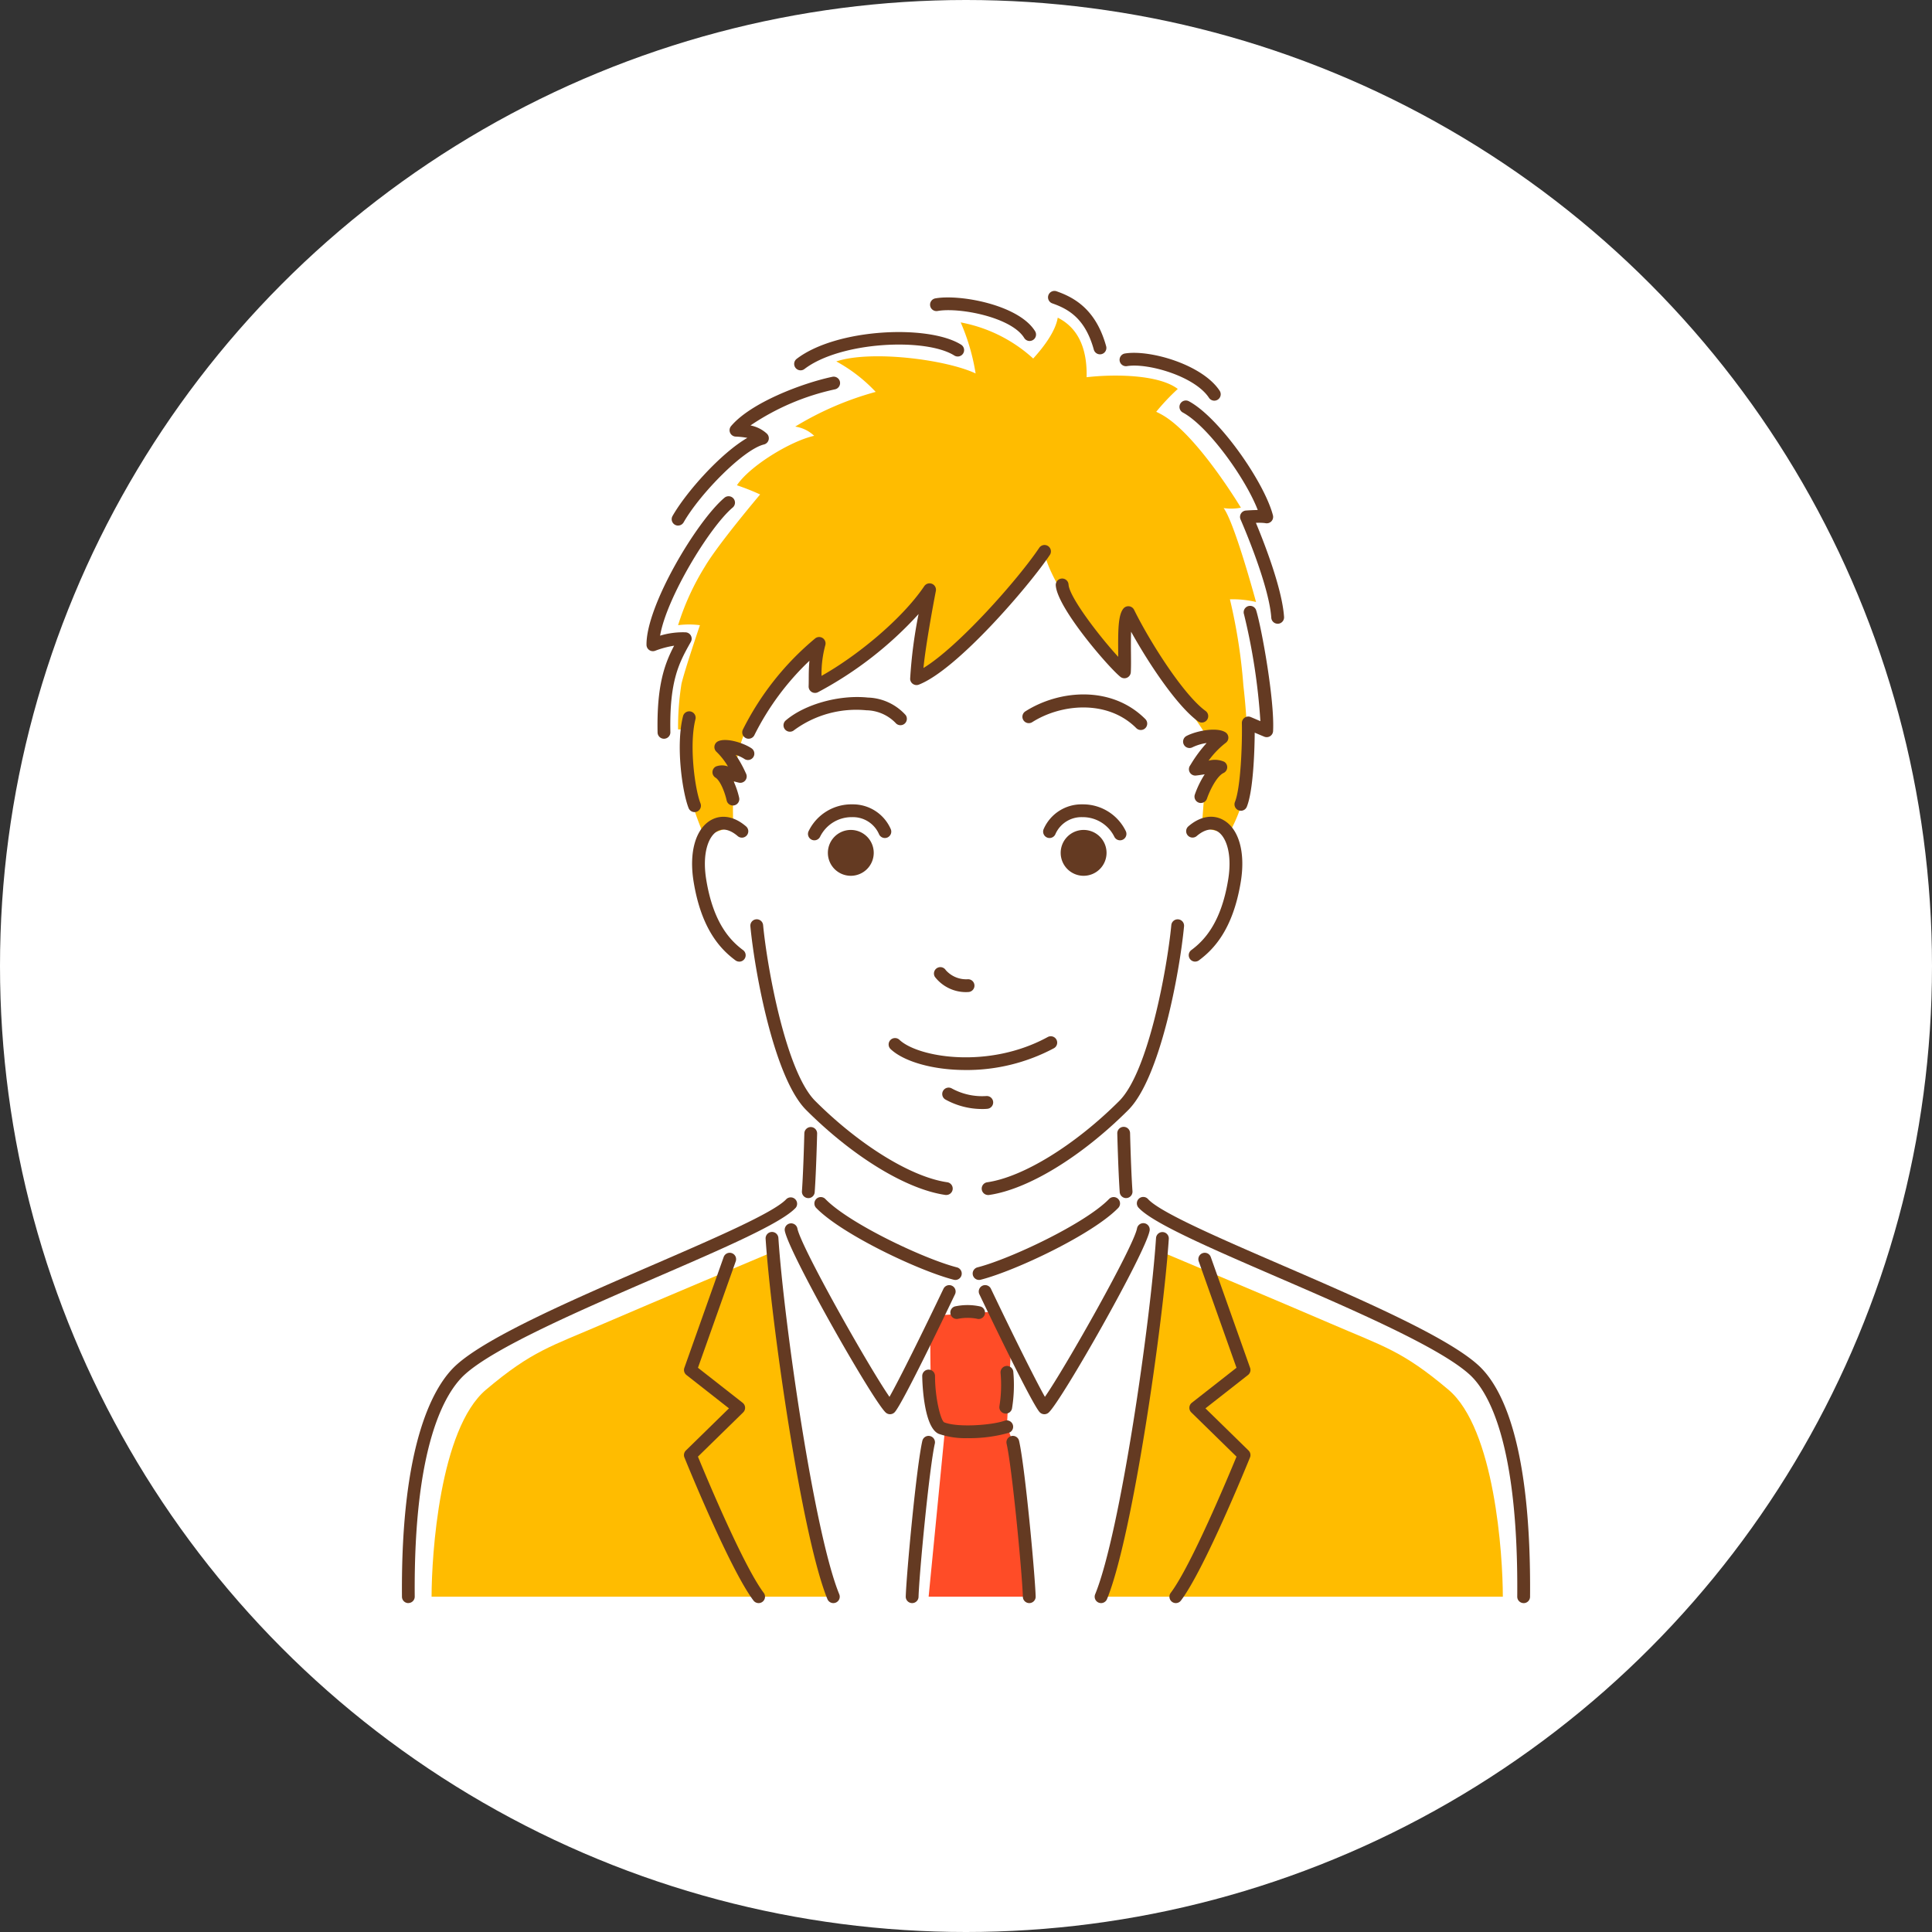 <svg xmlns="http://www.w3.org/2000/svg" width="259" height="259" viewBox="0 0 259 259">
  <rect x="0" y="0" width="259" height="259" fill="#333333" stroke="none"/>
  <g id="グループ_515" data-name="グループ 515" transform="translate(-453 -3626)">
    <circle id="楕円形_76" data-name="楕円形 76" cx="129.5" cy="129.5" r="129.5" transform="translate(453 3626)" fill="#fff"/>
    <g id="グループ_375" data-name="グループ 375">
      <path id="パス_1833" data-name="パス 1833" d="M84.15,5.856c-2.107-2.6-6.732-4.37-12.951-4.125a13.983,13.983,0,0,1,.463,5.127S57.169,5.111,53.443,9.788c.9,1.182,2.287,1.439,3.263,2.569-1.78.8-10.671,3.824-11.541,5.908a10.489,10.489,0,0,1,2.847,1.585S38.076,26.542,37.023,30.6c1.207-.334,3.364-.694,4.7,0-2.055,1.567-7.971,13.168-7.9,16.773,1.5-.456,3.1-.829,4.025-.5-1.465,2-3.244,9.424-2.714,12.3.555-.154,3.136-.618,3.136-.618s.272,10.666,2.25,13.98c-1.284,3.572-.616,7.059.206,9.838a16.458,16.458,0,0,0,4.5,6.679,16.616,16.616,0,0,0,2.848,1.522s2.907,11.5,3.667,13.278a40.339,40.339,0,0,0,2.9,5.738c-.017,1.978,0,10.535,0,10.535a17.221,17.221,0,0,1-4.1,3.449c-2.307,1.305-18.441,8.591-21.121,9.769s-16.627,7.566-19.114,9.445-5.682,7.063-7.059,10.316-2.2,13.5-2.273,15.378-.112,6.566-.112,6.566H150.376s-.127-15.494-1.111-18.511-3.546-10.869-6.887-13.079-15.52-8.3-17.139-8.968-20.866-9.611-21.842-9.868-6-2.761-6.343-4.284-.289-11.146-.289-11.146,3.847-7.181,4.533-9.823,1.823-7.06,2.266-9.1a14.163,14.163,0,0,0,6.051-4.98c1.1-1.727,2.049-6.815,2.191-9.3a7.841,7.841,0,0,0-.475-3.7s1.7-5.127,2-6.823.332-7.459.332-7.459l2.282.733s-.487-6.531-.777-8.3-1.163-7.249-1.336-7.519a12.54,12.54,0,0,0,3.392.841s-2.949-11.923-3.469-12.848c-.366-.906,2.178-.617,2.178-.617s-5.022-9.361-6.733-11.142a32.5,32.5,0,0,0-4.111-3.813,38.571,38.571,0,0,1,3.815-1.233c-.96-1.364-8.158-5.84-14.075-4.337-.25-1.137-2.871-6.591-4.509-7.786A6.443,6.443,0,0,0,87.475.672s-.073-.077,0,.655S84.15,5.856,84.15,5.856" transform="translate(506.881 3665)" fill="#fff"/>
      <path id="パス_1834" data-name="パス 1834" d="M62.393,75.333a2.217,2.217,0,1,1-2.216-2.216,2.216,2.216,0,0,1,2.216,2.216" transform="translate(506.881 3665)" fill="#643a22"/>
      <path id="パス_1835" data-name="パス 1835" d="M89.17,75.333a2.216,2.216,0,1,0,2.216-2.216,2.216,2.216,0,0,0-2.216,2.216" transform="translate(506.881 3665)" fill="#643a22"/>
      <path id="パス_1836" data-name="パス 1836" d="M27.206,138.373c5.637-2.438,22.541-9.553,22.541-9.553.591,5.977,3.725,28.059,4.384,31.409s3.7,14.822,3.7,14.822H3.976c0-5.585,1.08-22.513,7.3-27.755s8.623-5.762,15.932-8.923" transform="translate(506.881 3665)" fill="#ffbc00"/>
      <path id="パス_1837" data-name="パス 1837" d="M124.356,138.373c-5.637-2.438-22.541-9.553-22.541-9.553-.591,5.977-3.725,28.059-4.384,31.409s-3.705,14.822-3.705,14.822h53.86c0-5.585-1.08-22.513-7.3-27.755s-8.623-5.762-15.932-8.923" transform="translate(506.881 3665)" fill="#ffbc00"/>
      <path id="パス_1838" data-name="パス 1838" d="M72.15,137.319l7.658-.507,1.8,5.749-.506,9.7a13.992,13.992,0,0,1,1.029,3.344c.25,1.685,1.967,18.43,1.967,19.449H70.608l2.185-22.339s-1.287-3.475-1.645-4.024-.309-8.644-.309-8.644Z" transform="translate(506.881 3665)" fill="#ff4c27"/>
      <path id="パス_1839" data-name="パス 1839" d="M111,41.342a13.519,13.519,0,0,1,3.5.36s-2.853-10.586-4.343-12.591a6.762,6.762,0,0,0,2.314-.051s-5.629-9.4-10.28-12.283a10.726,10.726,0,0,0-1.072-.573,29.418,29.418,0,0,1,2.89-3.063c-2.484-1.9-8.3-2.021-12.222-1.572.076-3.048-.662-6.38-3.87-7.983-.3,1.86-1.931,3.986-3.289,5.477a19.832,19.832,0,0,0-9.72-4.842,28.261,28.261,0,0,1,2,6.843C72.974,9.208,62.91,7.9,58.231,9.451a21.048,21.048,0,0,1,5.282,4.085,41.948,41.948,0,0,0-10.79,4.653,4.655,4.655,0,0,1,2.544,1.235c-3.16.694-8.659,4.06-10.356,6.63a31.964,31.964,0,0,1,3.11,1.232s-5.652,6.681-7.4,9.663a34.109,34.109,0,0,0-3.6,7.863,11.3,11.3,0,0,1,2.929,0s-1.978,5.793-2.473,7.857a36.932,36.932,0,0,0-.456,6.117h1.215s.4,8.8.789,10.223,1.508,4.108,1.508,4.108l3.9-1.434s-.581-9.123,2.04-13.449,9.148-10.415,9.148-10.415l-.249,5.217s8.7-5.821,9.953-6.992,5.091-4.314,5.091-4.314L68.989,51.98s5.882-4.192,7.168-5.475,7.875-9.248,9.99-11.329c.5,2.441,2.82,6.144,4.252,8.151s6.085,7.418,6.085,7.418l1.08-6.474s4.522,7.916,6.27,9.817a49.827,49.827,0,0,1,4.088,5.654l-.163,5.165-.533,6.989,3.612.9a21,21,0,0,0,2.5-7.328,85.826,85.826,0,0,0-.533-12.559A73.809,73.809,0,0,0,111,41.342" transform="translate(506.881 3665)" fill="#ffbc00"/>
      <path id="パス_1840" data-name="パス 1840" d="M60.176,78.407a3.074,3.074,0,1,1,3.074-3.074,3.077,3.077,0,0,1-3.074,3.074m0-4.433a1.359,1.359,0,1,0,1.359,1.359,1.361,1.361,0,0,0-1.359-1.359" transform="translate(506.881 3665)" fill="#643a22"/>
      <path id="パス_1841" data-name="パス 1841" d="M55.293,73.651a.848.848,0,0,1-.362-.081.858.858,0,0,1-.415-1.14,6.373,6.373,0,0,1,5.874-3.6,5.529,5.529,0,0,1,5.148,3.331.858.858,0,0,1-1.57.691,3.806,3.806,0,0,0-3.6-2.307h-.052a4.71,4.71,0,0,0-4.248,2.606.858.858,0,0,1-.778.5" transform="translate(506.881 3665)" fill="#643a22"/>
      <path id="パス_1842" data-name="パス 1842" d="M91.386,78.407a3.074,3.074,0,1,1,3.074-3.074,3.077,3.077,0,0,1-3.074,3.074m0-4.433a1.359,1.359,0,1,0,1.359,1.359,1.361,1.361,0,0,0-1.359-1.359" transform="translate(506.881 3665)" fill="#643a22"/>
      <path id="パス_1843" data-name="パス 1843" d="M96.27,73.651a.858.858,0,0,1-.778-.5,4.712,4.712,0,0,0-4.248-2.606h-.052a3.808,3.808,0,0,0-3.6,2.307.858.858,0,0,1-1.57-.691,5.531,5.531,0,0,1,5.149-3.331h.074a6.369,6.369,0,0,1,5.8,3.6.859.859,0,0,1-.777,1.221" transform="translate(506.881 3665)" fill="#643a22"/>
      <path id="パス_1844" data-name="パス 1844" d="M75.657,94a5.263,5.263,0,0,1-4.2-2.032.857.857,0,1,1,1.447-.919,3.647,3.647,0,0,0,2.911,1.228.858.858,0,0,1,.225,1.7,3.089,3.089,0,0,1-.382.022" transform="translate(506.881 3665)" fill="#643a22"/>
      <path id="パス_1845" data-name="パス 1845" d="M75.568,104.443c-4.494,0-8.333-1.177-10.051-2.8A.858.858,0,1,1,66.7,100.4c2.478,2.341,11.906,3.976,19.876-.377a.857.857,0,1,1,.822,1.505,24.886,24.886,0,0,1-11.826,2.918" transform="translate(506.881 3665)" fill="#643a22"/>
      <path id="パス_1846" data-name="パス 1846" d="M77.793,109.672a10.164,10.164,0,0,1-4.981-1.3.858.858,0,0,1,.923-1.446,8.479,8.479,0,0,0,4.581,1.009.858.858,0,1,1,.153,1.709c-.218.02-.444.029-.676.029" transform="translate(506.881 3665)" fill="#643a22"/>
      <path id="パス_1847" data-name="パス 1847" d="M99.054,58.863a.855.855,0,0,1-.607-.252c-3.829-3.837-10.04-3.279-13.94-.806a.858.858,0,1,1-.919-1.449c4.575-2.9,11.565-3.474,16.073,1.043a.858.858,0,0,1-.607,1.464" transform="translate(506.881 3665)" fill="#643a22"/>
      <path id="パス_1848" data-name="パス 1848" d="M52.012,59.091a.858.858,0,0,1-.558-1.51c2.542-2.171,7.165-3.464,11-3.068a7.111,7.111,0,0,1,5.075,2.347.858.858,0,0,1-1.356,1.05,5.582,5.582,0,0,0-3.9-1.691,14.071,14.071,0,0,0-9.7,2.666.861.861,0,0,1-.557.206" transform="translate(506.881 3665)" fill="#643a22"/>
      <path id="パス_1849" data-name="パス 1849" d="M106.34,89.912a.858.858,0,0,1-.514-1.546c1.661-1.237,3.98-3.561,4.939-9.44.584-3.586-.325-5.847-1.485-6.5-1.042-.583-2.156.156-2.728.65a.858.858,0,0,1-1.121-1.3c1.552-1.338,3.26-1.647,4.687-.848,2.085,1.167,2.981,4.335,2.34,8.269-1.059,6.493-3.707,9.125-5.607,10.54a.852.852,0,0,1-.511.17" transform="translate(506.881 3665)" fill="#643a22"/>
      <path id="パス_1850" data-name="パス 1850" d="M78.586,121.2a.857.857,0,0,1-.121-1.706c4.813-.7,11.76-4.976,17.694-10.9,3.916-3.911,6.434-17.828,6.984-23.576a.857.857,0,0,1,1.707.163c-.591,6.187-3.194,20.347-7.479,24.627-6.275,6.268-13.426,10.632-18.662,11.388a.87.87,0,0,1-.123.009" transform="translate(506.881 3665)" fill="#643a22"/>
      <path id="パス_1851" data-name="パス 1851" d="M45.223,89.912a.853.853,0,0,1-.512-.17c-1.9-1.415-4.548-4.047-5.607-10.54-.641-3.934.255-7.1,2.339-8.269,1.428-.8,3.136-.49,4.687.848a.858.858,0,1,1-1.12,1.3c-.572-.494-1.686-1.234-2.729-.65-1.16.649-2.069,2.91-1.484,6.5.959,5.879,3.278,8.2,4.939,9.44a.858.858,0,0,1-.513,1.546" transform="translate(506.881 3665)" fill="#643a22"/>
      <path id="パス_1852" data-name="パス 1852" d="M72.977,121.2a.873.873,0,0,1-.124-.009c-5.236-.756-12.387-5.12-18.662-11.388-4.284-4.28-6.888-18.44-7.478-24.627a.857.857,0,1,1,1.707-.163c.548,5.748,3.067,19.664,6.983,23.576,5.935,5.929,12.881,10.21,17.695,10.9a.857.857,0,0,1-.121,1.706" transform="translate(506.881 3665)" fill="#643a22"/>
      <path id="パス_1853" data-name="パス 1853" d="M46.478,60.034a.858.858,0,0,1-.785-1.2,37.994,37.994,0,0,1,9.693-12.238.857.857,0,0,1,1.371.9,14.757,14.757,0,0,0-.506,4.109C60.9,49,66.962,44.1,70.026,39.577a.858.858,0,0,1,1.552.645c-.422,2.168-1.389,7.488-1.663,10.328,4.647-2.819,12.615-11.793,15.52-16.11a.857.857,0,0,1,1.423.957C84.072,39.538,74.471,50.757,69.3,52.78a.858.858,0,0,1-1.169-.763,62.591,62.591,0,0,1,1.13-8.7,49.839,49.839,0,0,1-13.5,10.486.858.858,0,0,1-1.238-.8c.011-.29.012-.606.014-.946,0-.738.007-1.572.093-2.476a35.681,35.681,0,0,0-7.363,9.936.857.857,0,0,1-.786.514" transform="translate(506.881 3665)" fill="#643a22"/>
      <path id="パス_1854" data-name="パス 1854" d="M107.225,57.862a.858.858,0,0,1-.5-.163c-2.807-2.037-6.59-7.71-8.972-12.012-.036.977-.027,2.092-.019,2.868.01.968.018,1.882-.022,2.564a.858.858,0,0,1-1.392.62c-1.573-1.257-8.462-9.217-8.665-12.254a.858.858,0,1,1,1.712-.114c.115,1.716,4.2,7.016,6.657,9.682,0-.159,0-.319,0-.482-.031-3.155,0-5.133.692-5.984a.859.859,0,0,1,1.436.162c2.124,4.311,6.637,11.422,9.585,13.561a.858.858,0,0,1-.5,1.552" transform="translate(506.881 3665)" fill="#643a22"/>
      <path id="パス_1855" data-name="パス 1855" d="M107.108,68.65a.858.858,0,0,1-.812-1.134A12.772,12.772,0,0,1,107.62,64.8c-.385.064-.782.126-1.164.168a.857.857,0,0,1-.812-1.321c.035-.053.08-.126.136-.217a17.926,17.926,0,0,1,2.1-2.822,6.457,6.457,0,0,0-1.9.571.857.857,0,1,1-.8-1.518c1.295-.68,4.032-1.226,5.205-.5a.858.858,0,0,1,.062,1.417,11.453,11.453,0,0,0-2.311,2.4,3.077,3.077,0,0,1,2.112.15.858.858,0,0,1-.1,1.494c-.912.43-1.85,2.339-2.227,3.442a.859.859,0,0,1-.812.581" transform="translate(506.881 3665)" fill="#643a22"/>
      <path id="パス_1856" data-name="パス 1856" d="M44.369,68.981a.857.857,0,0,1-.837-.676c-.223-1.022-.834-2.646-1.494-3.056a.858.858,0,0,1,.069-1.5,2.318,2.318,0,0,1,1.6,0,9.32,9.32,0,0,0-1.548-1.974.857.857,0,0,1,.225-1.4c1.1-.517,3.433.226,4.487.945a.857.857,0,1,1-.966,1.417,4.886,4.886,0,0,0-1.161-.542,15.962,15.962,0,0,1,1.295,2.313l.091.193a.858.858,0,0,1-.958,1.22c-.233-.054-.471-.117-.707-.182a11.219,11.219,0,0,1,.744,2.205.857.857,0,0,1-.656,1.018.891.891,0,0,1-.183.02" transform="translate(506.881 3665)" fill="#643a22"/>
      <path id="パス_1857" data-name="パス 1857" d="M84.151,6.713A.857.857,0,0,1,83.42,6.3C81.69,3.5,74.667,2.176,71.813,2.691A.857.857,0,1,1,71.51,1c3.285-.589,11.19.864,13.37,4.4a.856.856,0,0,1-.28,1.179.847.847,0,0,1-.449.128" transform="translate(506.881 3665)" fill="#643a22"/>
      <path id="パス_1858" data-name="パス 1858" d="M53.443,10.645a.858.858,0,0,1-.522-1.539c5.359-4.1,17.717-4.63,22.051-1.894a.858.858,0,0,1-.916,1.451c-3.837-2.422-15.282-1.876-20.092,1.806a.855.855,0,0,1-.521.176" transform="translate(506.881 3665)" fill="#643a22"/>
      <path id="パス_1859" data-name="パス 1859" d="M37.021,31.459a.858.858,0,0,1-.744-1.283C38.12,26.945,42.746,21.76,46.306,19.7a10.838,10.838,0,0,0-1.567-.171.857.857,0,0,1-.612-1.409c2.646-3.14,9.536-5.755,13.584-6.608a.858.858,0,0,1,.354,1.679,32.325,32.325,0,0,0-11.337,4.843,4.513,4.513,0,0,1,2.162,1.07.857.857,0,0,1-.358,1.481c-2.773.677-8.6,6.642-10.765,10.436a.858.858,0,0,1-.746.433" transform="translate(506.881 3665)" fill="#643a22"/>
      <path id="パス_1860" data-name="パス 1860" d="M35.13,60.034a.856.856,0,0,1-.857-.84c-.128-6.273.925-9.173,2.218-11.634a12.507,12.507,0,0,0-2.537.679.857.857,0,0,1-1.166-.79c-.061-5.236,6.744-16.586,10.438-19.712a.858.858,0,1,1,1.108,1.31c-3.1,2.626-8.865,12.1-9.724,17.17a10.409,10.409,0,0,1,3.455-.447.857.857,0,0,1,.667,1.274c-1.549,2.755-2.887,5.134-2.744,12.115a.858.858,0,0,1-.84.875H35.13" transform="translate(506.881 3665)" fill="#643a22"/>
      <path id="パス_1861" data-name="パス 1861" d="M93.58,8.5a.858.858,0,0,1-.826-.629c-1.145-4.142-3.35-5.429-5.562-6.2A.857.857,0,1,1,87.759.049c2.377.832,5.282,2.421,6.648,7.365A.857.857,0,0,1,93.58,8.5" transform="translate(506.881 3665)" fill="#643a22"/>
      <path id="パス_1862" data-name="パス 1862" d="M108.909,14.714a.857.857,0,0,1-.717-.386c-1.9-2.892-8.185-4.693-10.969-4.25a.858.858,0,1,1-.27-1.694c3.347-.533,10.36,1.492,12.671,5a.858.858,0,0,1-.715,1.329" transform="translate(506.881 3665)" fill="#643a22"/>
      <path id="パス_1863" data-name="パス 1863" d="M117.4,44.616a.858.858,0,0,1-.855-.8c-.295-4.474-4.079-13.089-4.117-13.175a.857.857,0,0,1,.723-1.2c.286-.021.935-.063,1.58-.07-1.648-4.273-6.667-11.249-10.045-13.07a.857.857,0,1,1,.813-1.509c4.092,2.2,10.114,10.859,11.267,15.288a.858.858,0,0,1-1.046,1.046,7.018,7.018,0,0,0-1.236-.034c1.068,2.565,3.522,8.809,3.773,12.613a.858.858,0,0,1-.8.912l-.057,0" transform="translate(506.881 3665)" fill="#643a22"/>
      <path id="パス_1864" data-name="パス 1864" d="M112.469,69.686a.858.858,0,0,1-.795-1.179c.783-1.941.993-7.938.928-10.569a.857.857,0,0,1,1.194-.81s.632.27,1.288.548a82.129,82.129,0,0,0-2.193-14.314.858.858,0,1,1,1.64-.5c.73,2.377,2.478,12.072,2.255,16.15a.858.858,0,0,1-1.183.746c-.306-.126-.807-.338-1.28-.538-.019,2.666-.21,7.829-1.058,9.932a.859.859,0,0,1-.8.537" transform="translate(506.881 3665)" fill="#643a22"/>
      <path id="パス_1865" data-name="パス 1865" d="M39.23,69.868a.86.86,0,0,1-.8-.542c-.835-2.111-1.75-8.4-.74-12.336a.858.858,0,0,1,1.662.426c-.876,3.414-.087,9.358.673,11.279a.858.858,0,0,1-.482,1.113.871.871,0,0,1-.315.06" transform="translate(506.881 3665)" fill="#643a22"/>
      <path id="パス_1866" data-name="パス 1866" d="M97.081,121.614a.859.859,0,0,1-.855-.8c-.2-2.865-.325-7.8-.326-7.852a.858.858,0,1,1,1.715-.041c0,.049.121,4.946.322,7.771a.858.858,0,0,1-.794.917l-.062,0" transform="translate(506.881 3665)" fill="#643a22"/>
      <path id="パス_1867" data-name="パス 1867" d="M77.374,132.586a.857.857,0,0,1-.212-1.688c4.4-1.127,14.462-5.879,17.644-9.171a.858.858,0,0,1,1.233,1.193c-3.423,3.541-13.768,8.439-18.452,9.639a.824.824,0,0,1-.213.027" transform="translate(506.881 3665)" fill="#643a22"/>
      <path id="パス_1868" data-name="パス 1868" d="M86.127,150.587h-.039a.856.856,0,0,1-.6-.281c-1.076-1.189-6.907-13.352-8.065-15.778a.858.858,0,1,1,1.548-.739c2.755,5.773,5.894,12.116,7.227,14.471,2.8-4.03,11.894-20.148,12.348-22.585a.858.858,0,0,1,1.687.315c-.567,3.036-11.784,22.762-13.527,24.371a.861.861,0,0,1-.582.227" transform="translate(506.881 3665)" fill="#643a22"/>
      <path id="パス_1869" data-name="パス 1869" d="M150.376,175.908h-.008a.858.858,0,0,1-.85-.865c.172-20.645-3.908-27.5-6.354-29.741-3.976-3.649-15.582-8.673-25.822-13.1-8.956-3.876-16.69-7.224-18.583-9.294a.858.858,0,1,1,1.266-1.158c1.645,1.8,9.589,5.238,18,8.878,10.364,4.486,22.111,9.571,26.3,13.415,3.246,2.978,7.079,10.777,6.91,31.02a.857.857,0,0,1-.857.85" transform="translate(506.881 3665)" fill="#643a22"/>
      <path id="パス_1870" data-name="パス 1870" d="M93.726,175.908a.871.871,0,0,1-.325-.064.857.857,0,0,1-.468-1.119c3.387-8.27,7.429-36.687,8.161-47.755a.857.857,0,1,1,1.711.113c-.738,11.161-4.837,39.875-8.285,48.292a.858.858,0,0,1-.794.533" transform="translate(506.881 3665)" fill="#643a22"/>
      <path id="パス_1871" data-name="パス 1871" d="M103.747,175.908a.858.858,0,0,1-.683-1.375c2.7-3.568,7.717-15.581,8.819-18.26l-6.063-5.931a.858.858,0,0,1,.071-1.288l5.99-4.694-5.06-14.259a.858.858,0,1,1,1.617-.574l5.266,14.841a.857.857,0,0,1-.279.961l-5.706,4.472,5.776,5.65a.856.856,0,0,1,.195.935c-.247.61-6.092,15-9.259,19.182a.855.855,0,0,1-.684.34" transform="translate(506.881 3665)" fill="#643a22"/>
      <path id="パス_1872" data-name="パス 1872" d="M54.481,121.614l-.062,0a.858.858,0,0,1-.794-.917c.2-2.825.321-7.722.322-7.771a.871.871,0,0,1,.878-.837.859.859,0,0,1,.837.878c0,.05-.122,4.987-.326,7.852a.859.859,0,0,1-.855.8" transform="translate(506.881 3665)" fill="#643a22"/>
      <path id="パス_1873" data-name="パス 1873" d="M74.189,132.586a.824.824,0,0,1-.213-.027c-4.684-1.2-15.029-6.1-18.452-9.639a.858.858,0,0,1,1.233-1.193C59.939,125.019,70,129.771,74.4,130.9a.857.857,0,0,1-.212,1.688" transform="translate(506.881 3665)" fill="#643a22"/>
      <path id="パス_1874" data-name="パス 1874" d="M65.436,150.587a.858.858,0,0,1-.582-.227c-1.743-1.61-12.96-21.336-13.528-24.371a.859.859,0,0,1,1.688-.315c.453,2.437,9.549,18.554,12.347,22.585,1.333-2.354,4.472-8.7,7.229-14.471a.857.857,0,1,1,1.546.739c-1.157,2.426-6.989,14.589-8.065,15.778a.857.857,0,0,1-.6.281h-.037" transform="translate(506.881 3665)" fill="#643a22"/>
      <path id="パス_1875" data-name="パス 1875" d="M.862,175.908a.857.857,0,0,1-.857-.85c-.175-21.053,4.457-28.472,7.234-31.02,4.189-3.844,15.935-8.929,26.3-13.415,8.41-3.64,16.353-7.079,18-8.878A.858.858,0,0,1,52.8,122.9c-1.893,2.07-9.627,5.418-18.583,9.294-10.24,4.432-21.846,9.456-25.821,13.1-2.567,2.355-6.849,9.353-6.679,29.741a.858.858,0,0,1-.85.865Z" transform="translate(506.881 3665)" fill="#643a22"/>
      <path id="パス_1876" data-name="パス 1876" d="M57.836,175.908a.858.858,0,0,1-.794-.533c-3.448-8.418-7.547-37.132-8.285-48.292a.858.858,0,1,1,1.712-.113c.731,11.068,4.772,39.484,8.16,47.755a.857.857,0,0,1-.468,1.119.871.871,0,0,1-.325.064" transform="translate(506.881 3665)" fill="#643a22"/>
      <path id="パス_1877" data-name="パス 1877" d="M47.815,175.908a.854.854,0,0,1-.684-.34c-3.167-4.183-9.012-18.572-9.259-19.182a.856.856,0,0,1,.195-.935l5.776-5.65-5.7-4.472a.856.856,0,0,1-.28-.961l5.266-14.841a.858.858,0,1,1,1.617.574l-5.06,14.259,5.99,4.694a.858.858,0,0,1,.071,1.288l-6.063,5.931c1.1,2.679,6.118,14.693,8.819,18.26a.858.858,0,0,1-.683,1.375" transform="translate(506.881 3665)" fill="#643a22"/>
      <path id="パス_1878" data-name="パス 1878" d="M75.875,153.793a10.855,10.855,0,0,1-3.9-.57c-2.163-.9-2.224-7.69-2.224-7.758a.857.857,0,1,1,1.715,0c0,2.911.729,5.831,1.205,6.2,1.775.733,6.388.409,8.143-.212a.858.858,0,0,1,.573,1.617,19.406,19.406,0,0,1-5.511.728" transform="translate(506.881 3665)" fill="#643a22"/>
      <path id="パス_1879" data-name="パス 1879" d="M80.947,150.5a.886.886,0,0,1-.161-.015.857.857,0,0,1-.682-1,17.9,17.9,0,0,0,.146-4.454.858.858,0,0,1,1.708-.159,19.473,19.473,0,0,1-.169,4.934.858.858,0,0,1-.842.7" transform="translate(506.881 3665)" fill="#643a22"/>
      <path id="パス_1880" data-name="パス 1880" d="M77.31,137.823a.847.847,0,0,1-.279-.047,6.662,6.662,0,0,0-2.443.013.858.858,0,0,1-.475-1.648,7.958,7.958,0,0,1,3.476.014.857.857,0,0,1-.279,1.668" transform="translate(506.881 3665)" fill="#643a22"/>
      <path id="パス_1881" data-name="パス 1881" d="M68.4,175.908h-.027a.857.857,0,0,1-.831-.884c.093-2.984,1.418-17.351,2.229-20.889a.858.858,0,0,1,1.672.383c-.733,3.2-2.085,17.318-2.186,20.56a.859.859,0,0,1-.857.831" transform="translate(506.881 3665)" fill="#643a22"/>
      <path id="パス_1882" data-name="パス 1882" d="M84.1,175.908a.859.859,0,0,1-.857-.831c-.1-3.242-1.453-17.364-2.186-20.56a.858.858,0,0,1,1.672-.383c.811,3.538,2.136,17.9,2.229,20.889a.857.857,0,0,1-.831.884H84.1" transform="translate(506.881 3665)" fill="#643a22"/>
    </g>
  </g>
</svg>
